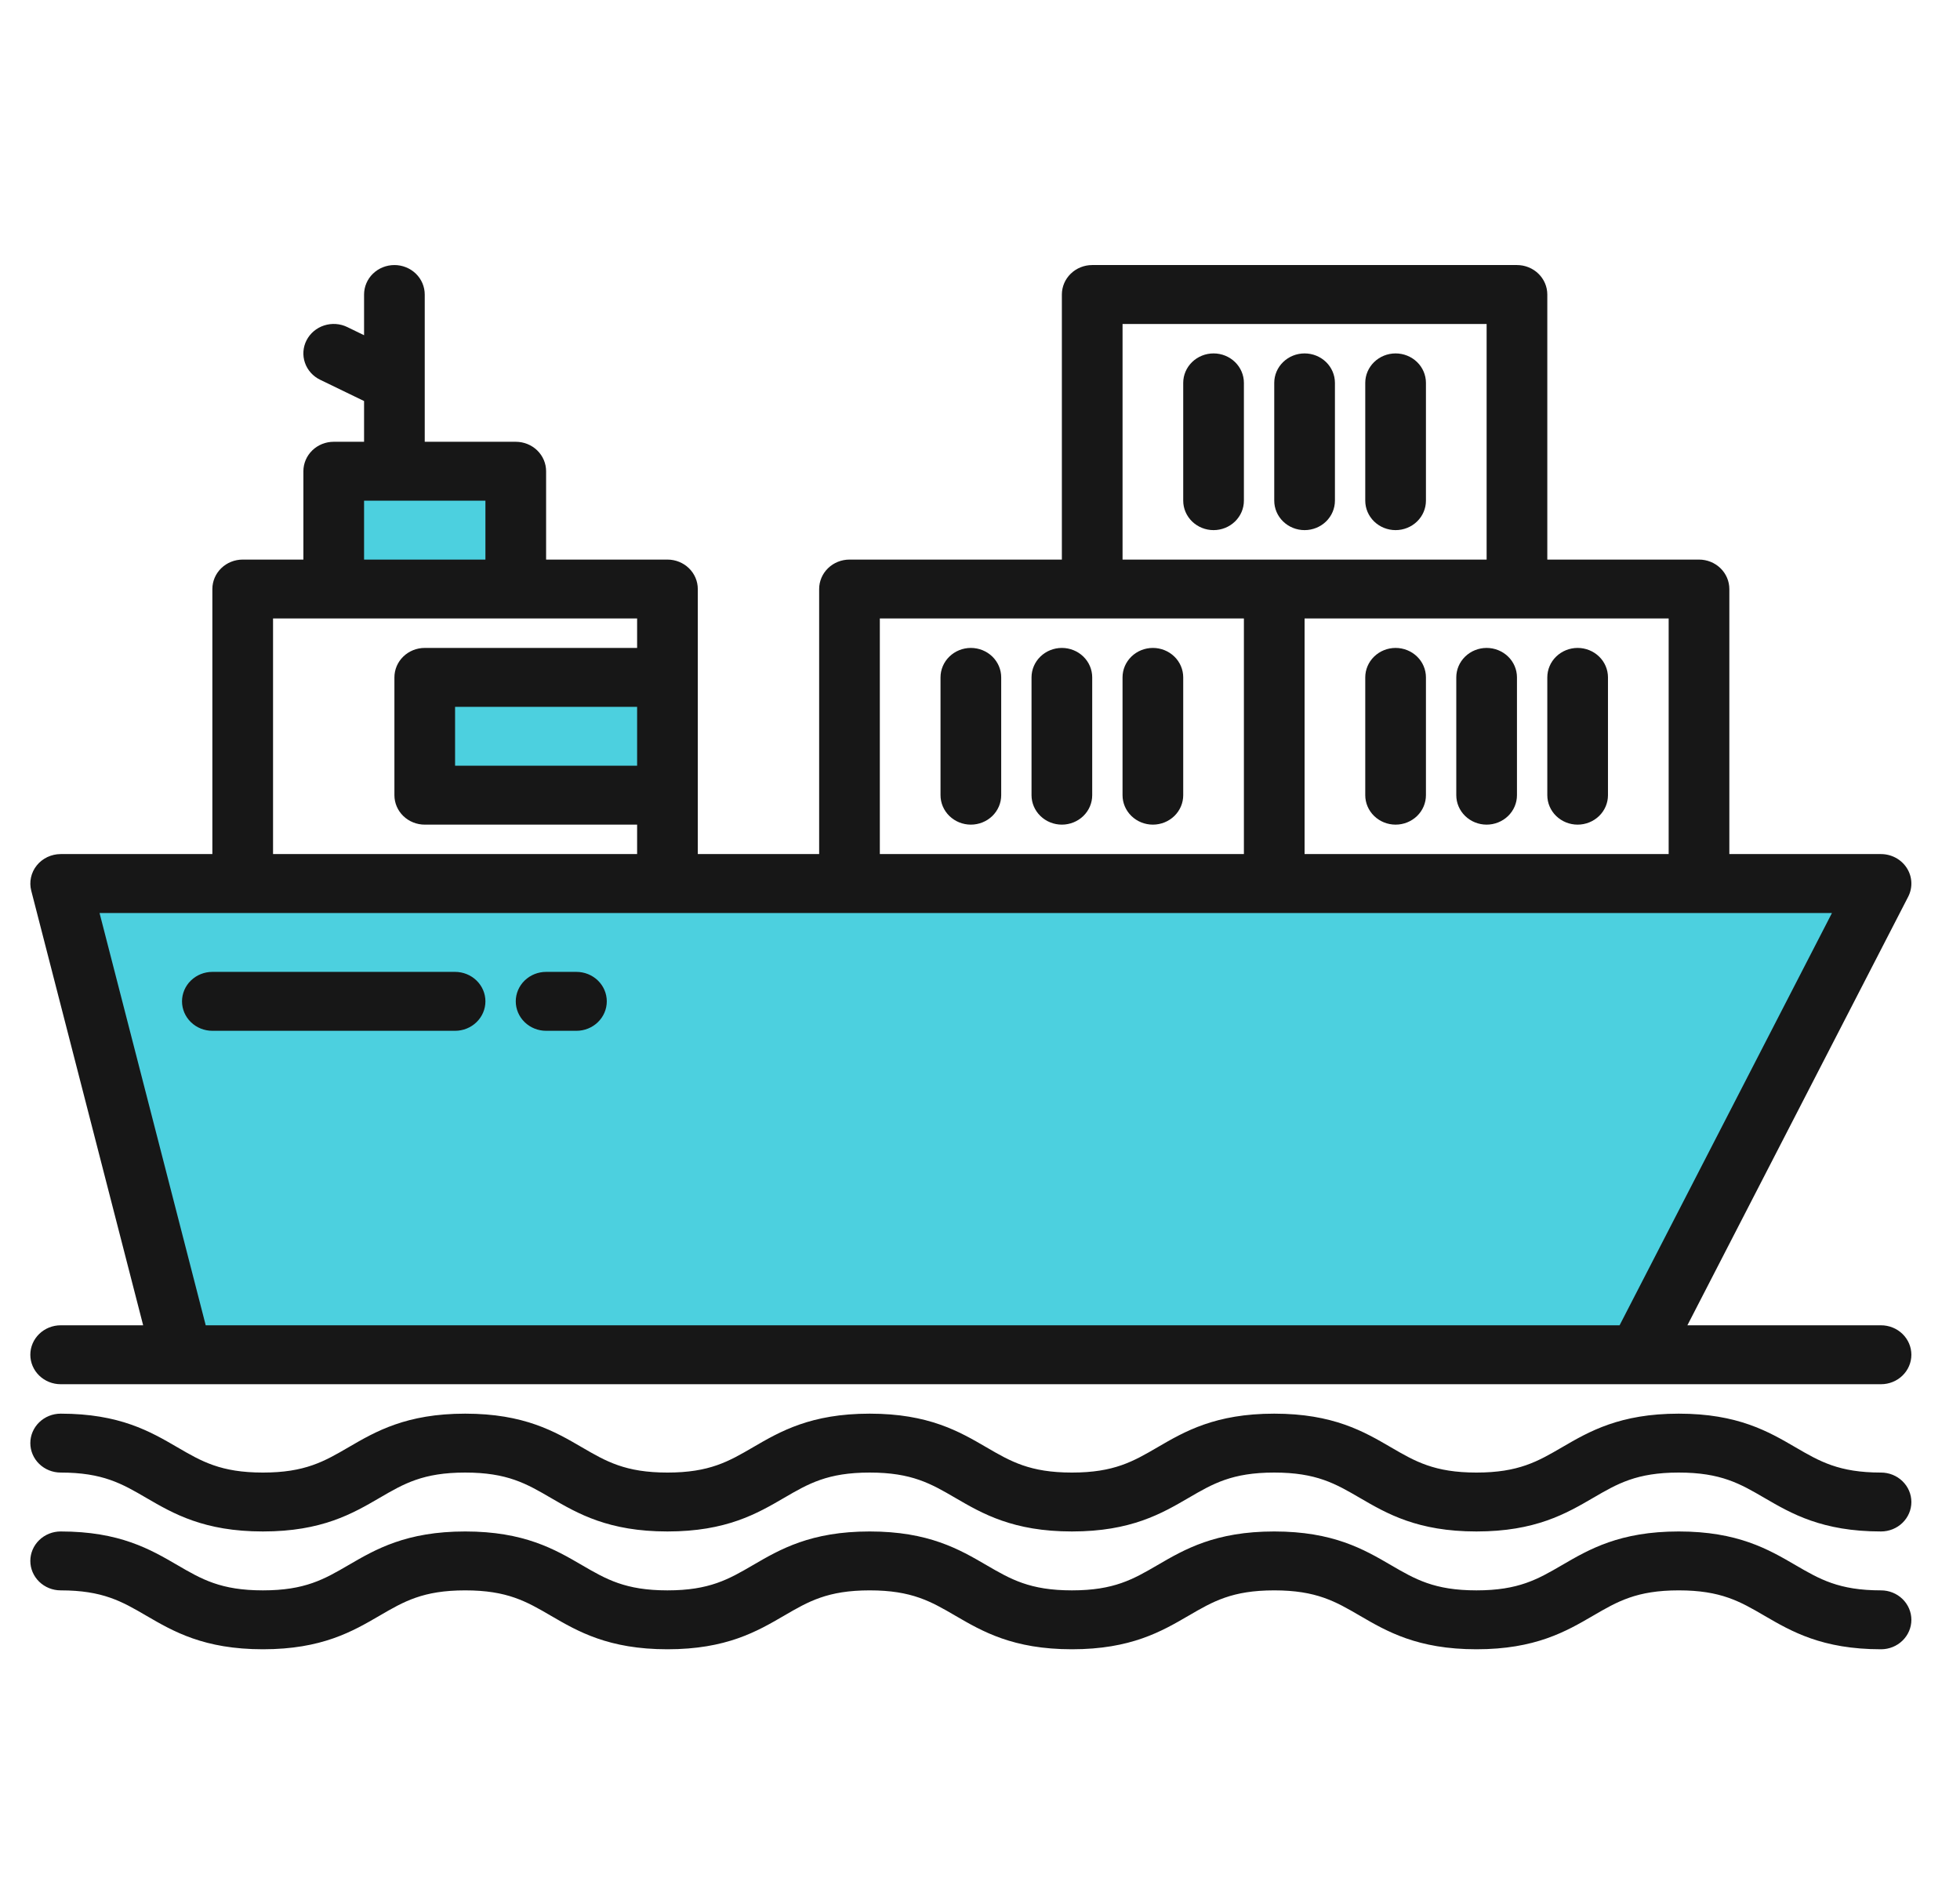 <svg xmlns="http://www.w3.org/2000/svg" width="104" height="100" viewBox="0 0 104 100" fill="none"><path d="M99.81 46.875L86.931 71.875H9.658L3.219 46.875H99.81Z" fill="#4CD0DF"></path><path d="M22.537 35.938H35.416V42.188H22.537V35.938Z" fill="#4CD0DF"></path><path d="M17.707 25H27.366V31.25H17.707V25Z" fill="#4CD0DF"></path><path d="M22.537 35.938H35.416V42.188H22.537V35.938Z" fill="#4CD0DF"></path><path d="M56.344 34.375C55.917 34.375 55.508 34.54 55.206 34.833C54.904 35.126 54.734 35.523 54.734 35.938V42.188C54.734 42.602 54.904 42.999 55.206 43.292C55.508 43.585 55.917 43.75 56.344 43.75C56.771 43.75 57.181 43.585 57.483 43.292C57.785 42.999 57.954 42.602 57.954 42.188V35.938C57.954 35.523 57.785 35.126 57.483 34.833C57.181 34.54 56.771 34.375 56.344 34.375Z" fill="#171717"></path><path d="M51.515 34.375C51.088 34.375 50.679 34.54 50.377 34.833C50.075 35.126 49.905 35.523 49.905 35.938V42.188C49.905 42.602 50.075 42.999 50.377 43.292C50.679 43.585 51.088 43.75 51.515 43.75C51.942 43.75 52.352 43.585 52.654 43.292C52.955 42.999 53.125 42.602 53.125 42.188V35.938C53.125 35.523 52.955 35.126 52.654 34.833C52.352 34.54 51.942 34.375 51.515 34.375Z" fill="#171717"></path><path d="M61.173 34.375C60.746 34.375 60.337 34.54 60.035 34.833C59.733 35.126 59.563 35.523 59.563 35.938V42.188C59.563 42.602 59.733 42.999 60.035 43.292C60.337 43.585 60.746 43.75 61.173 43.75C61.6 43.75 62.01 43.585 62.312 43.292C62.614 42.999 62.783 42.602 62.783 42.188V35.938C62.783 35.523 62.614 35.126 62.312 34.833C62.01 34.54 61.6 34.375 61.173 34.375Z" fill="#171717"></path><path d="M78.882 34.375C78.455 34.375 78.046 34.54 77.744 34.833C77.442 35.126 77.272 35.523 77.272 35.938V42.188C77.272 42.602 77.442 42.999 77.744 43.292C78.046 43.585 78.455 43.75 78.882 43.75C79.309 43.75 79.719 43.585 80.021 43.292C80.323 42.999 80.492 42.602 80.492 42.188V35.938C80.492 35.523 80.323 35.126 80.021 34.833C79.719 34.54 79.309 34.375 78.882 34.375Z" fill="#171717"></path><path d="M74.052 34.375C73.625 34.375 73.216 34.54 72.914 34.833C72.612 35.126 72.442 35.523 72.442 35.938V42.188C72.442 42.602 72.612 42.999 72.914 43.292C73.216 43.585 73.625 43.75 74.052 43.75C74.479 43.75 74.889 43.585 75.191 43.292C75.493 42.999 75.662 42.602 75.662 42.188V35.938C75.662 35.523 75.493 35.126 75.191 34.833C74.889 34.54 74.479 34.375 74.052 34.375Z" fill="#171717"></path><path d="M83.711 43.75C84.138 43.75 84.548 43.585 84.85 43.292C85.152 42.999 85.321 42.602 85.321 42.188V35.938C85.321 35.523 85.152 35.126 84.85 34.833C84.548 34.54 84.138 34.375 83.711 34.375C83.284 34.375 82.875 34.54 82.573 34.833C82.271 35.126 82.102 35.523 82.102 35.938V42.188C82.102 42.602 82.271 42.999 82.573 43.292C82.875 43.585 83.284 43.75 83.711 43.75Z" fill="#171717"></path><path d="M69.223 28.125C69.65 28.125 70.06 27.96 70.362 27.667C70.663 27.374 70.833 26.977 70.833 26.562V20.312C70.833 19.898 70.663 19.501 70.362 19.208C70.06 18.915 69.65 18.75 69.223 18.75C68.796 18.75 68.387 18.915 68.085 19.208C67.783 19.501 67.613 19.898 67.613 20.312V26.562C67.613 26.977 67.783 27.374 68.085 27.667C68.387 27.96 68.796 28.125 69.223 28.125Z" fill="#171717"></path><path d="M64.393 18.75C63.966 18.75 63.557 18.915 63.255 19.208C62.953 19.501 62.783 19.898 62.783 20.312V26.562C62.783 26.977 62.953 27.374 63.255 27.667C63.557 27.96 63.966 28.125 64.393 28.125C64.82 28.125 65.23 27.96 65.531 27.667C65.833 27.374 66.003 26.977 66.003 26.562V20.312C66.003 19.898 65.833 19.501 65.531 19.208C65.23 18.915 64.82 18.75 64.393 18.75Z" fill="#171717"></path><path d="M74.052 28.125C74.479 28.125 74.889 27.96 75.191 27.667C75.493 27.374 75.662 26.977 75.662 26.562V20.312C75.662 19.898 75.493 19.501 75.191 19.208C74.889 18.915 74.479 18.75 74.052 18.75C73.625 18.75 73.216 18.915 72.914 19.208C72.612 19.501 72.442 19.898 72.442 20.312V26.562C72.442 26.977 72.612 27.374 72.914 27.667C73.216 27.96 73.625 28.125 74.052 28.125Z" fill="#171717"></path><path d="M99.81 70.312H89.535L101.251 47.574C101.373 47.336 101.431 47.071 101.418 46.805C101.406 46.539 101.324 46.281 101.179 46.054C101.035 45.828 100.834 45.641 100.594 45.511C100.354 45.381 100.085 45.313 99.81 45.312H91.761V31.25C91.761 30.836 91.591 30.438 91.289 30.145C90.987 29.852 90.578 29.688 90.151 29.688H82.102V15.625C82.102 15.211 81.932 14.813 81.63 14.52C81.328 14.227 80.919 14.062 80.492 14.062H57.954C57.527 14.062 57.118 14.227 56.816 14.52C56.514 14.813 56.344 15.211 56.344 15.625V29.688H45.075C44.648 29.688 44.239 29.852 43.937 30.145C43.635 30.438 43.465 30.836 43.465 31.25V45.312H37.026V31.25C37.026 30.836 36.856 30.438 36.554 30.145C36.253 29.852 35.843 29.688 35.416 29.688H28.977V25C28.977 24.586 28.807 24.188 28.505 23.895C28.203 23.602 27.794 23.438 27.367 23.438H22.537V15.625C22.537 15.211 22.368 14.813 22.066 14.52C21.764 14.227 21.355 14.062 20.928 14.062C20.501 14.062 20.091 14.227 19.789 14.52C19.487 14.813 19.318 15.211 19.318 15.625V17.785L18.428 17.352C18.239 17.26 18.033 17.205 17.822 17.19C17.611 17.176 17.399 17.202 17.198 17.267C16.793 17.398 16.458 17.68 16.267 18.051C16.172 18.234 16.116 18.434 16.101 18.639C16.086 18.844 16.113 19.05 16.18 19.244C16.315 19.638 16.605 19.963 16.988 20.148L19.318 21.277V23.438H17.708C17.281 23.438 16.871 23.602 16.57 23.895C16.268 24.188 16.098 24.586 16.098 25V29.688H12.878C12.451 29.688 12.042 29.852 11.74 30.145C11.438 30.438 11.268 30.836 11.268 31.25V45.312H3.219C2.975 45.312 2.733 45.367 2.513 45.471C2.294 45.575 2.101 45.726 1.951 45.913C1.8 46.101 1.695 46.319 1.645 46.551C1.594 46.783 1.598 47.024 1.658 47.254L7.596 70.312H3.219C2.792 70.312 2.383 70.477 2.081 70.77C1.779 71.063 1.609 71.461 1.609 71.875C1.609 72.289 1.779 72.687 2.081 72.98C2.383 73.273 2.792 73.438 3.219 73.438H99.81C100.237 73.438 100.647 73.273 100.948 72.98C101.25 72.687 101.42 72.289 101.42 71.875C101.42 71.461 101.25 71.063 100.948 70.77C100.647 70.477 100.237 70.312 99.81 70.312V70.312ZM88.541 32.812V45.312H69.223V32.812H88.541ZM59.564 17.188H78.882V29.688H59.564V17.188ZM46.685 32.812H66.003V45.312H46.685V32.812ZM19.318 26.562H25.757V29.688H19.318V26.562ZM14.488 32.812H33.806V34.375H22.537C22.11 34.375 21.701 34.54 21.399 34.833C21.097 35.126 20.928 35.523 20.928 35.938V42.188C20.928 42.602 21.097 42.999 21.399 43.292C21.701 43.585 22.11 43.75 22.537 43.75H33.806V45.312H14.488V32.812ZM33.806 37.5V40.625H24.147V37.5H33.806ZM85.937 70.312H10.916L5.282 48.438H97.206L85.937 70.312Z" fill="#171717"></path><path d="M24.147 51.562H11.268C10.841 51.562 10.432 51.727 10.13 52.02C9.828 52.313 9.658 52.711 9.658 53.125C9.658 53.539 9.828 53.937 10.13 54.23C10.432 54.523 10.841 54.688 11.268 54.688H24.147C24.574 54.688 24.983 54.523 25.285 54.23C25.587 53.937 25.757 53.539 25.757 53.125C25.757 52.711 25.587 52.313 25.285 52.02C24.983 51.727 24.574 51.562 24.147 51.562Z" fill="#171717"></path><path d="M30.587 51.562H28.977C28.55 51.562 28.141 51.727 27.839 52.02C27.537 52.313 27.367 52.711 27.367 53.125C27.367 53.539 27.537 53.937 27.839 54.23C28.141 54.523 28.55 54.688 28.977 54.688H30.587C31.014 54.688 31.423 54.523 31.725 54.23C32.027 53.937 32.197 53.539 32.197 53.125C32.197 52.711 32.027 52.313 31.725 52.02C31.423 51.727 31.014 51.562 30.587 51.562Z" fill="#171717"></path><path d="M99.81 78.125C97.573 78.125 96.557 77.534 95.271 76.785C93.835 75.948 92.206 75 89.077 75C85.948 75 84.319 75.948 82.882 76.785C81.596 77.534 80.581 78.125 78.343 78.125C76.106 78.125 75.091 77.534 73.805 76.785C72.369 75.948 70.74 75 67.611 75C64.482 75 62.854 75.948 61.417 76.785C60.131 77.534 59.116 78.125 56.879 78.125C54.642 78.125 53.627 77.534 52.341 76.785C50.904 75.948 49.276 75 46.147 75C43.018 75 41.39 75.948 39.953 76.785C38.667 77.534 37.652 78.125 35.416 78.125C33.18 78.125 32.164 77.534 30.878 76.785C29.442 75.948 27.813 75 24.684 75C21.555 75 19.927 75.948 18.49 76.785C17.204 77.534 16.188 78.125 13.951 78.125C11.715 78.125 10.699 77.534 9.414 76.785C7.977 75.948 6.348 75 3.219 75C2.792 75 2.383 75.165 2.081 75.458C1.779 75.751 1.609 76.148 1.609 76.562C1.609 76.977 1.779 77.374 2.081 77.667C2.383 77.96 2.792 78.125 3.219 78.125C5.456 78.125 6.472 78.716 7.757 79.465C9.194 80.302 10.822 81.25 13.951 81.25C17.081 81.25 18.709 80.302 20.146 79.465C21.431 78.716 22.446 78.125 24.683 78.125C26.92 78.125 27.936 78.716 29.221 79.465C30.658 80.302 32.286 81.25 35.415 81.25C38.544 81.25 40.173 80.302 41.609 79.465C42.895 78.716 43.91 78.125 46.147 78.125C48.384 78.125 49.399 78.716 50.685 79.465C52.122 80.302 53.75 81.25 56.879 81.25C60.008 81.25 61.637 80.302 63.073 79.465C64.359 78.716 65.374 78.125 67.611 78.125C69.848 78.125 70.863 78.716 72.149 79.465C73.586 80.302 75.214 81.25 78.343 81.25C81.472 81.25 83.101 80.302 84.538 79.465C85.824 78.716 86.839 78.125 89.077 78.125C91.314 78.125 92.33 78.716 93.615 79.465C95.052 80.302 96.681 81.25 99.81 81.25C100.237 81.25 100.647 81.085 100.948 80.792C101.25 80.499 101.42 80.102 101.42 79.688C101.42 79.273 101.25 78.876 100.948 78.583C100.647 78.29 100.237 78.125 99.81 78.125V78.125Z" fill="#171717"></path><path d="M99.81 84.375C97.573 84.375 96.557 83.784 95.271 83.035C93.835 82.198 92.206 81.25 89.077 81.25C85.948 81.25 84.319 82.198 82.882 83.035C81.596 83.784 80.581 84.375 78.343 84.375C76.106 84.375 75.091 83.784 73.805 83.035C72.369 82.198 70.74 81.25 67.611 81.25C64.482 81.25 62.854 82.198 61.417 83.035C60.131 83.784 59.116 84.375 56.879 84.375C54.642 84.375 53.627 83.784 52.341 83.035C50.904 82.198 49.276 81.25 46.147 81.25C43.018 81.25 41.39 82.198 39.953 83.035C38.667 83.784 37.652 84.375 35.416 84.375C33.18 84.375 32.164 83.784 30.878 83.035C29.442 82.198 27.813 81.25 24.684 81.25C21.555 81.25 19.927 82.198 18.49 83.035C17.204 83.784 16.188 84.375 13.951 84.375C11.715 84.375 10.699 83.784 9.414 83.035C7.977 82.198 6.348 81.25 3.219 81.25C2.792 81.25 2.383 81.415 2.081 81.708C1.779 82.001 1.609 82.398 1.609 82.812C1.609 83.227 1.779 83.624 2.081 83.917C2.383 84.21 2.792 84.375 3.219 84.375C5.456 84.375 6.472 84.966 7.757 85.715C9.194 86.552 10.822 87.5 13.951 87.5C17.081 87.5 18.709 86.552 20.146 85.715C21.431 84.966 22.446 84.375 24.683 84.375C26.92 84.375 27.936 84.966 29.221 85.715C30.658 86.552 32.286 87.5 35.415 87.5C38.544 87.5 40.173 86.552 41.609 85.715C42.895 84.966 43.91 84.375 46.147 84.375C48.384 84.375 49.399 84.966 50.685 85.715C52.122 86.552 53.75 87.5 56.879 87.5C60.008 87.5 61.637 86.552 63.073 85.715C64.359 84.966 65.374 84.375 67.611 84.375C69.848 84.375 70.863 84.966 72.149 85.715C73.586 86.552 75.214 87.5 78.343 87.5C81.472 87.5 83.101 86.552 84.538 85.715C85.824 84.966 86.839 84.375 89.077 84.375C91.314 84.375 92.33 84.966 93.615 85.715C95.052 86.552 96.681 87.5 99.81 87.5C100.237 87.5 100.647 87.335 100.948 87.042C101.25 86.749 101.42 86.352 101.42 85.938C101.42 85.523 101.25 85.126 100.948 84.833C100.647 84.54 100.237 84.375 99.81 84.375V84.375Z" fill="#171717"></path></svg>